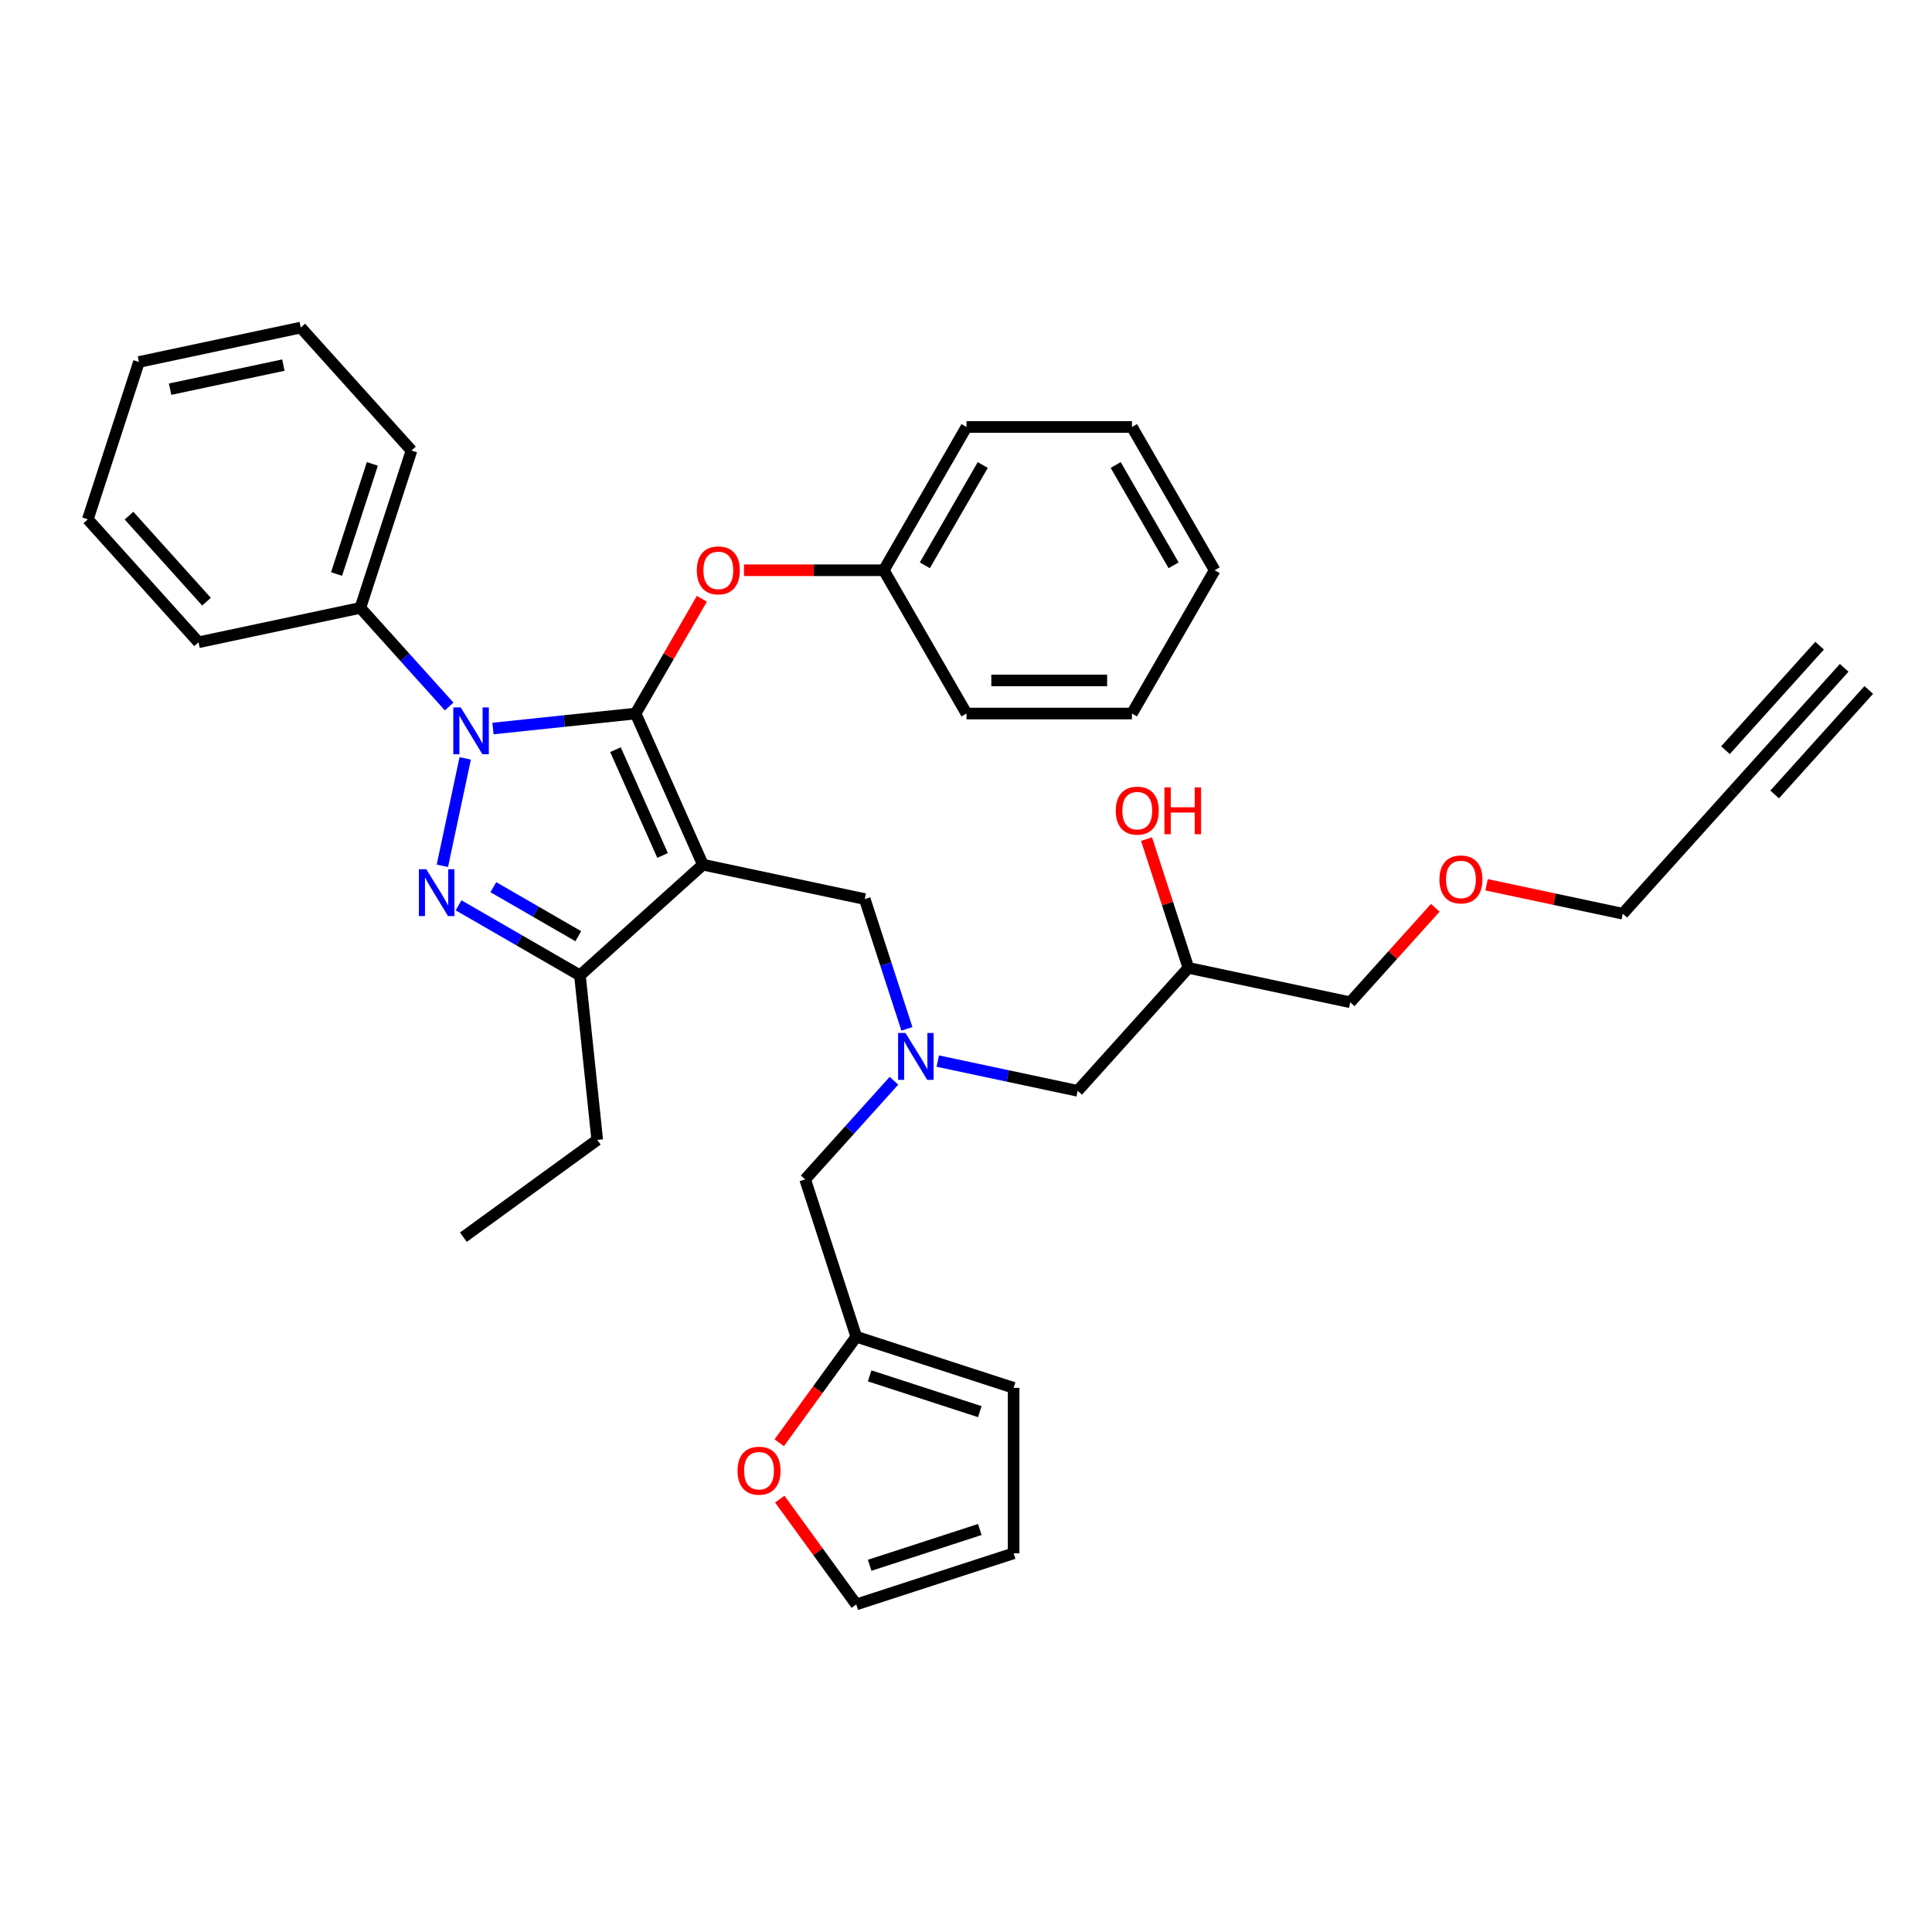 <?xml version='1.0' encoding='iso-8859-1'?>
<svg version='1.1' baseProfile='full'
              xmlns='http://www.w3.org/2000/svg'
                      xmlns:rdkit='http://www.rdkit.org/xml'
                      xmlns:xlink='http://www.w3.org/1999/xlink'
                  xml:space='preserve'
width='1000px' height='1000px' viewBox='0 0 1000 1000'>
<!-- END OF HEADER -->
<rect style='opacity:1.0;fill:#FFFFFF;stroke:none' width='1000' height='1000' x='0' y='0'> </rect>
<path class='bond-0' d='M 462.709,559.396 L 439.727,584.92' style='fill:none;fill-rule:evenodd;stroke:#0000FF;stroke-width:6px;stroke-linecap:butt;stroke-linejoin:miter;stroke-opacity:1' />
<path class='bond-0' d='M 439.727,584.92 L 416.745,610.444' style='fill:none;fill-rule:evenodd;stroke:#000000;stroke-width:6px;stroke-linecap:butt;stroke-linejoin:miter;stroke-opacity:1' />
<path class='bond-1' d='M 485.385,549.214 L 521.598,556.911' style='fill:none;fill-rule:evenodd;stroke:#0000FF;stroke-width:6px;stroke-linecap:butt;stroke-linejoin:miter;stroke-opacity:1' />
<path class='bond-1' d='M 521.598,556.911 L 557.811,564.609' style='fill:none;fill-rule:evenodd;stroke:#000000;stroke-width:6px;stroke-linecap:butt;stroke-linejoin:miter;stroke-opacity:1' />
<path class='bond-2' d='M 469.411,532.537 L 458.497,498.948' style='fill:none;fill-rule:evenodd;stroke:#0000FF;stroke-width:6px;stroke-linecap:butt;stroke-linejoin:miter;stroke-opacity:1' />
<path class='bond-2' d='M 458.497,498.948 L 447.584,465.36' style='fill:none;fill-rule:evenodd;stroke:#000000;stroke-width:6px;stroke-linecap:butt;stroke-linejoin:miter;stroke-opacity:1' />
<path class='bond-3' d='M 557.811,564.609 L 615.112,500.969' style='fill:none;fill-rule:evenodd;stroke:#000000;stroke-width:6px;stroke-linecap:butt;stroke-linejoin:miter;stroke-opacity:1' />
<path class='bond-4' d='M 615.112,500.969 L 604.282,467.637' style='fill:none;fill-rule:evenodd;stroke:#000000;stroke-width:6px;stroke-linecap:butt;stroke-linejoin:miter;stroke-opacity:1' />
<path class='bond-4' d='M 604.282,467.637 L 593.452,434.305' style='fill:none;fill-rule:evenodd;stroke:#FF0000;stroke-width:6px;stroke-linecap:butt;stroke-linejoin:miter;stroke-opacity:1' />
<path class='bond-5' d='M 615.112,500.969 L 698.877,518.774' style='fill:none;fill-rule:evenodd;stroke:#000000;stroke-width:6px;stroke-linecap:butt;stroke-linejoin:miter;stroke-opacity:1' />
<path class='bond-6' d='M 698.877,518.774 L 720.891,494.325' style='fill:none;fill-rule:evenodd;stroke:#000000;stroke-width:6px;stroke-linecap:butt;stroke-linejoin:miter;stroke-opacity:1' />
<path class='bond-6' d='M 720.891,494.325 L 742.905,469.876' style='fill:none;fill-rule:evenodd;stroke:#FF0000;stroke-width:6px;stroke-linecap:butt;stroke-linejoin:miter;stroke-opacity:1' />
<path class='bond-7' d='M 769.452,457.955 L 804.697,465.447' style='fill:none;fill-rule:evenodd;stroke:#FF0000;stroke-width:6px;stroke-linecap:butt;stroke-linejoin:miter;stroke-opacity:1' />
<path class='bond-7' d='M 804.697,465.447 L 839.943,472.939' style='fill:none;fill-rule:evenodd;stroke:#000000;stroke-width:6px;stroke-linecap:butt;stroke-linejoin:miter;stroke-opacity:1' />
<path class='bond-8' d='M 839.943,472.939 L 897.244,409.299' style='fill:none;fill-rule:evenodd;stroke:#000000;stroke-width:6px;stroke-linecap:butt;stroke-linejoin:miter;stroke-opacity:1' />
<path class='bond-9' d='M 447.584,465.36 L 363.819,447.555' style='fill:none;fill-rule:evenodd;stroke:#000000;stroke-width:6px;stroke-linecap:butt;stroke-linejoin:miter;stroke-opacity:1' />
<path class='bond-10' d='M 255.16,377.083 L 292.074,373.203' style='fill:none;fill-rule:evenodd;stroke:#0000FF;stroke-width:6px;stroke-linecap:butt;stroke-linejoin:miter;stroke-opacity:1' />
<path class='bond-10' d='M 292.074,373.203 L 328.988,369.323' style='fill:none;fill-rule:evenodd;stroke:#000000;stroke-width:6px;stroke-linecap:butt;stroke-linejoin:miter;stroke-opacity:1' />
<path class='bond-11' d='M 240.789,392.541 L 228.972,448.136' style='fill:none;fill-rule:evenodd;stroke:#0000FF;stroke-width:6px;stroke-linecap:butt;stroke-linejoin:miter;stroke-opacity:1' />
<path class='bond-12' d='M 232.484,365.682 L 209.502,340.158' style='fill:none;fill-rule:evenodd;stroke:#0000FF;stroke-width:6px;stroke-linecap:butt;stroke-linejoin:miter;stroke-opacity:1' />
<path class='bond-12' d='M 209.502,340.158 L 186.52,314.635' style='fill:none;fill-rule:evenodd;stroke:#000000;stroke-width:6px;stroke-linecap:butt;stroke-linejoin:miter;stroke-opacity:1' />
<path class='bond-13' d='M 328.988,369.323 L 346.13,339.632' style='fill:none;fill-rule:evenodd;stroke:#000000;stroke-width:6px;stroke-linecap:butt;stroke-linejoin:miter;stroke-opacity:1' />
<path class='bond-13' d='M 346.13,339.632 L 363.273,309.941' style='fill:none;fill-rule:evenodd;stroke:#FF0000;stroke-width:6px;stroke-linecap:butt;stroke-linejoin:miter;stroke-opacity:1' />
<path class='bond-14' d='M 328.988,369.323 L 363.819,447.555' style='fill:none;fill-rule:evenodd;stroke:#000000;stroke-width:6px;stroke-linecap:butt;stroke-linejoin:miter;stroke-opacity:1' />
<path class='bond-14' d='M 318.567,388.024 L 342.948,442.786' style='fill:none;fill-rule:evenodd;stroke:#000000;stroke-width:6px;stroke-linecap:butt;stroke-linejoin:miter;stroke-opacity:1' />
<path class='bond-15' d='M 363.819,447.555 L 300.18,504.856' style='fill:none;fill-rule:evenodd;stroke:#000000;stroke-width:6px;stroke-linecap:butt;stroke-linejoin:miter;stroke-opacity:1' />
<path class='bond-16' d='M 300.18,504.856 L 309.131,590.023' style='fill:none;fill-rule:evenodd;stroke:#000000;stroke-width:6px;stroke-linecap:butt;stroke-linejoin:miter;stroke-opacity:1' />
<path class='bond-17' d='M 300.18,504.856 L 268.768,486.721' style='fill:none;fill-rule:evenodd;stroke:#000000;stroke-width:6px;stroke-linecap:butt;stroke-linejoin:miter;stroke-opacity:1' />
<path class='bond-17' d='M 268.768,486.721 L 237.355,468.585' style='fill:none;fill-rule:evenodd;stroke:#0000FF;stroke-width:6px;stroke-linecap:butt;stroke-linejoin:miter;stroke-opacity:1' />
<path class='bond-17' d='M 299.32,484.583 L 277.331,471.888' style='fill:none;fill-rule:evenodd;stroke:#000000;stroke-width:6px;stroke-linecap:butt;stroke-linejoin:miter;stroke-opacity:1' />
<path class='bond-17' d='M 277.331,471.888 L 255.343,459.193' style='fill:none;fill-rule:evenodd;stroke:#0000FF;stroke-width:6px;stroke-linecap:butt;stroke-linejoin:miter;stroke-opacity:1' />
<path class='bond-18' d='M 443.208,691.888 L 423.273,719.326' style='fill:none;fill-rule:evenodd;stroke:#000000;stroke-width:6px;stroke-linecap:butt;stroke-linejoin:miter;stroke-opacity:1' />
<path class='bond-18' d='M 423.273,719.326 L 403.338,746.765' style='fill:none;fill-rule:evenodd;stroke:#FF0000;stroke-width:6px;stroke-linecap:butt;stroke-linejoin:miter;stroke-opacity:1' />
<path class='bond-19' d='M 443.208,691.888 L 524.652,718.351' style='fill:none;fill-rule:evenodd;stroke:#000000;stroke-width:6px;stroke-linecap:butt;stroke-linejoin:miter;stroke-opacity:1' />
<path class='bond-19' d='M 450.132,712.146 L 507.143,730.67' style='fill:none;fill-rule:evenodd;stroke:#000000;stroke-width:6px;stroke-linecap:butt;stroke-linejoin:miter;stroke-opacity:1' />
<path class='bond-20' d='M 443.208,691.888 L 416.745,610.444' style='fill:none;fill-rule:evenodd;stroke:#000000;stroke-width:6px;stroke-linecap:butt;stroke-linejoin:miter;stroke-opacity:1' />
<path class='bond-21' d='M 403.612,775.95 L 423.41,803.2' style='fill:none;fill-rule:evenodd;stroke:#FF0000;stroke-width:6px;stroke-linecap:butt;stroke-linejoin:miter;stroke-opacity:1' />
<path class='bond-21' d='M 423.41,803.2 L 443.208,830.449' style='fill:none;fill-rule:evenodd;stroke:#000000;stroke-width:6px;stroke-linecap:butt;stroke-linejoin:miter;stroke-opacity:1' />
<path class='bond-22' d='M 524.652,718.351 L 524.652,803.987' style='fill:none;fill-rule:evenodd;stroke:#000000;stroke-width:6px;stroke-linecap:butt;stroke-linejoin:miter;stroke-opacity:1' />
<path class='bond-23' d='M 443.208,830.449 L 524.652,803.987' style='fill:none;fill-rule:evenodd;stroke:#000000;stroke-width:6px;stroke-linecap:butt;stroke-linejoin:miter;stroke-opacity:1' />
<path class='bond-23' d='M 450.132,810.191 L 507.143,791.667' style='fill:none;fill-rule:evenodd;stroke:#000000;stroke-width:6px;stroke-linecap:butt;stroke-linejoin:miter;stroke-opacity:1' />
<path class='bond-24' d='M 385.08,295.16 L 421.261,295.16' style='fill:none;fill-rule:evenodd;stroke:#FF0000;stroke-width:6px;stroke-linecap:butt;stroke-linejoin:miter;stroke-opacity:1' />
<path class='bond-24' d='M 421.261,295.16 L 457.442,295.16' style='fill:none;fill-rule:evenodd;stroke:#000000;stroke-width:6px;stroke-linecap:butt;stroke-linejoin:miter;stroke-opacity:1' />
<path class='bond-25' d='M 500.26,220.998 L 457.442,295.16' style='fill:none;fill-rule:evenodd;stroke:#000000;stroke-width:6px;stroke-linecap:butt;stroke-linejoin:miter;stroke-opacity:1' />
<path class='bond-25' d='M 508.67,240.686 L 478.697,292.599' style='fill:none;fill-rule:evenodd;stroke:#000000;stroke-width:6px;stroke-linecap:butt;stroke-linejoin:miter;stroke-opacity:1' />
<path class='bond-26' d='M 500.26,220.998 L 585.895,220.998' style='fill:none;fill-rule:evenodd;stroke:#000000;stroke-width:6px;stroke-linecap:butt;stroke-linejoin:miter;stroke-opacity:1' />
<path class='bond-27' d='M 457.442,295.16 L 500.26,369.323' style='fill:none;fill-rule:evenodd;stroke:#000000;stroke-width:6px;stroke-linecap:butt;stroke-linejoin:miter;stroke-opacity:1' />
<path class='bond-28' d='M 585.895,220.998 L 628.713,295.16' style='fill:none;fill-rule:evenodd;stroke:#000000;stroke-width:6px;stroke-linecap:butt;stroke-linejoin:miter;stroke-opacity:1' />
<path class='bond-28' d='M 577.485,240.686 L 607.458,292.599' style='fill:none;fill-rule:evenodd;stroke:#000000;stroke-width:6px;stroke-linecap:butt;stroke-linejoin:miter;stroke-opacity:1' />
<path class='bond-29' d='M 186.52,314.635 L 212.983,233.19' style='fill:none;fill-rule:evenodd;stroke:#000000;stroke-width:6px;stroke-linecap:butt;stroke-linejoin:miter;stroke-opacity:1' />
<path class='bond-29' d='M 174.201,297.125 L 192.725,240.114' style='fill:none;fill-rule:evenodd;stroke:#000000;stroke-width:6px;stroke-linecap:butt;stroke-linejoin:miter;stroke-opacity:1' />
<path class='bond-30' d='M 186.52,314.635 L 102.756,332.439' style='fill:none;fill-rule:evenodd;stroke:#000000;stroke-width:6px;stroke-linecap:butt;stroke-linejoin:miter;stroke-opacity:1' />
<path class='bond-31' d='M 212.983,233.19 L 155.682,169.551' style='fill:none;fill-rule:evenodd;stroke:#000000;stroke-width:6px;stroke-linecap:butt;stroke-linejoin:miter;stroke-opacity:1' />
<path class='bond-32' d='M 309.131,590.023 L 239.85,640.358' style='fill:none;fill-rule:evenodd;stroke:#000000;stroke-width:6px;stroke-linecap:butt;stroke-linejoin:miter;stroke-opacity:1' />
<path class='bond-33' d='M 102.756,332.439 L 45.455,268.8' style='fill:none;fill-rule:evenodd;stroke:#000000;stroke-width:6px;stroke-linecap:butt;stroke-linejoin:miter;stroke-opacity:1' />
<path class='bond-33' d='M 106.889,311.433 L 66.778,266.885' style='fill:none;fill-rule:evenodd;stroke:#000000;stroke-width:6px;stroke-linecap:butt;stroke-linejoin:miter;stroke-opacity:1' />
<path class='bond-34' d='M 155.682,169.551 L 71.917,187.355' style='fill:none;fill-rule:evenodd;stroke:#000000;stroke-width:6px;stroke-linecap:butt;stroke-linejoin:miter;stroke-opacity:1' />
<path class='bond-34' d='M 146.678,188.974 L 88.043,201.437' style='fill:none;fill-rule:evenodd;stroke:#000000;stroke-width:6px;stroke-linecap:butt;stroke-linejoin:miter;stroke-opacity:1' />
<path class='bond-35' d='M 45.455,268.8 L 71.917,187.355' style='fill:none;fill-rule:evenodd;stroke:#000000;stroke-width:6px;stroke-linecap:butt;stroke-linejoin:miter;stroke-opacity:1' />
<path class='bond-36' d='M 628.713,295.16 L 585.895,369.323' style='fill:none;fill-rule:evenodd;stroke:#000000;stroke-width:6px;stroke-linecap:butt;stroke-linejoin:miter;stroke-opacity:1' />
<path class='bond-37' d='M 500.26,369.323 L 585.895,369.323' style='fill:none;fill-rule:evenodd;stroke:#000000;stroke-width:6px;stroke-linecap:butt;stroke-linejoin:miter;stroke-opacity:1' />
<path class='bond-37' d='M 513.105,352.196 L 573.05,352.196' style='fill:none;fill-rule:evenodd;stroke:#000000;stroke-width:6px;stroke-linecap:butt;stroke-linejoin:miter;stroke-opacity:1' />
<path class='bond-38' d='M 897.244,409.299 L 954.545,345.659' style='fill:none;fill-rule:evenodd;stroke:#000000;stroke-width:6px;stroke-linecap:butt;stroke-linejoin:miter;stroke-opacity:1' />
<path class='bond-38' d='M 918.567,411.213 L 967.273,357.119' style='fill:none;fill-rule:evenodd;stroke:#000000;stroke-width:6px;stroke-linecap:butt;stroke-linejoin:miter;stroke-opacity:1' />
<path class='bond-38' d='M 893.111,388.293 L 941.818,334.199' style='fill:none;fill-rule:evenodd;stroke:#000000;stroke-width:6px;stroke-linecap:butt;stroke-linejoin:miter;stroke-opacity:1' />
<path  class='atom-0' d='M 468.686 534.678
L 476.633 547.523
Q 477.421 548.791, 478.688 551.086
Q 479.956 553.381, 480.024 553.518
L 480.024 534.678
L 483.244 534.678
L 483.244 558.93
L 479.921 558.93
L 471.392 544.886
Q 470.399 543.242, 469.337 541.358
Q 468.309 539.474, 468.001 538.891
L 468.001 558.93
L 464.849 558.93
L 464.849 534.678
L 468.686 534.678
' fill='#0000FF'/>
<path  class='atom-4' d='M 577.517 419.593
Q 577.517 413.77, 580.394 410.516
Q 583.272 407.262, 588.65 407.262
Q 594.028 407.262, 596.905 410.516
Q 599.782 413.77, 599.782 419.593
Q 599.782 425.485, 596.871 428.842
Q 593.959 432.164, 588.65 432.164
Q 583.306 432.164, 580.394 428.842
Q 577.517 425.519, 577.517 419.593
M 588.65 429.424
Q 592.349 429.424, 594.336 426.958
Q 596.357 424.457, 596.357 419.593
Q 596.357 414.832, 594.336 412.434
Q 592.349 410.002, 588.65 410.002
Q 584.95 410.002, 582.929 412.4
Q 580.942 414.798, 580.942 419.593
Q 580.942 424.491, 582.929 426.958
Q 584.95 429.424, 588.65 429.424
' fill='#FF0000'/>
<path  class='atom-4' d='M 602.694 407.536
L 605.982 407.536
L 605.982 417.846
L 618.382 417.846
L 618.382 407.536
L 621.671 407.536
L 621.671 431.788
L 618.382 431.788
L 618.382 420.586
L 605.982 420.586
L 605.982 431.788
L 602.694 431.788
L 602.694 407.536
' fill='#FF0000'/>
<path  class='atom-5' d='M 745.046 455.202
Q 745.046 449.379, 747.923 446.125
Q 750.8 442.871, 756.178 442.871
Q 761.556 442.871, 764.434 446.125
Q 767.311 449.379, 767.311 455.202
Q 767.311 461.094, 764.399 464.451
Q 761.488 467.774, 756.178 467.774
Q 750.835 467.774, 747.923 464.451
Q 745.046 461.128, 745.046 455.202
M 756.178 465.033
Q 759.878 465.033, 761.864 462.567
Q 763.885 460.067, 763.885 455.202
Q 763.885 450.441, 761.864 448.043
Q 759.878 445.611, 756.178 445.611
Q 752.479 445.611, 750.458 448.009
Q 748.471 450.407, 748.471 455.202
Q 748.471 460.101, 750.458 462.567
Q 752.479 465.033, 756.178 465.033
' fill='#FF0000'/>
<path  class='atom-8' d='M 238.461 366.148
L 246.408 378.994
Q 247.196 380.261, 248.463 382.556
Q 249.731 384.851, 249.799 384.988
L 249.799 366.148
L 253.019 366.148
L 253.019 390.4
L 249.696 390.4
L 241.167 376.356
Q 240.174 374.712, 239.112 372.828
Q 238.084 370.944, 237.776 370.362
L 237.776 390.4
L 234.624 390.4
L 234.624 366.148
L 238.461 366.148
' fill='#0000FF'/>
<path  class='atom-12' d='M 220.656 449.913
L 228.603 462.758
Q 229.391 464.025, 230.659 466.32
Q 231.926 468.615, 231.994 468.752
L 231.994 449.913
L 235.214 449.913
L 235.214 474.165
L 231.892 474.165
L 223.362 460.12
Q 222.369 458.476, 221.307 456.592
Q 220.28 454.708, 219.971 454.126
L 219.971 474.165
L 216.82 474.165
L 216.82 449.913
L 220.656 449.913
' fill='#0000FF'/>
<path  class='atom-14' d='M 381.74 761.237
Q 381.74 755.414, 384.617 752.16
Q 387.495 748.906, 392.873 748.906
Q 398.251 748.906, 401.128 752.16
Q 404.005 755.414, 404.005 761.237
Q 404.005 767.129, 401.094 770.486
Q 398.182 773.809, 392.873 773.809
Q 387.529 773.809, 384.617 770.486
Q 381.74 767.163, 381.74 761.237
M 392.873 771.068
Q 396.572 771.068, 398.559 768.602
Q 400.58 766.101, 400.58 761.237
Q 400.58 756.476, 398.559 754.078
Q 396.572 751.646, 392.873 751.646
Q 389.173 751.646, 387.152 754.044
Q 385.166 756.442, 385.166 761.237
Q 385.166 766.136, 387.152 768.602
Q 389.173 771.068, 392.873 771.068
' fill='#FF0000'/>
<path  class='atom-17' d='M 360.674 295.229
Q 360.674 289.406, 363.551 286.151
Q 366.428 282.897, 371.806 282.897
Q 377.184 282.897, 380.061 286.151
Q 382.939 289.406, 382.939 295.229
Q 382.939 301.12, 380.027 304.477
Q 377.116 307.8, 371.806 307.8
Q 366.462 307.8, 363.551 304.477
Q 360.674 301.155, 360.674 295.229
M 371.806 305.06
Q 375.506 305.06, 377.492 302.593
Q 379.513 300.093, 379.513 295.229
Q 379.513 290.467, 377.492 288.07
Q 375.506 285.638, 371.806 285.638
Q 368.107 285.638, 366.086 288.035
Q 364.099 290.433, 364.099 295.229
Q 364.099 300.127, 366.086 302.593
Q 368.107 305.06, 371.806 305.06
' fill='#FF0000'/>
</svg>
